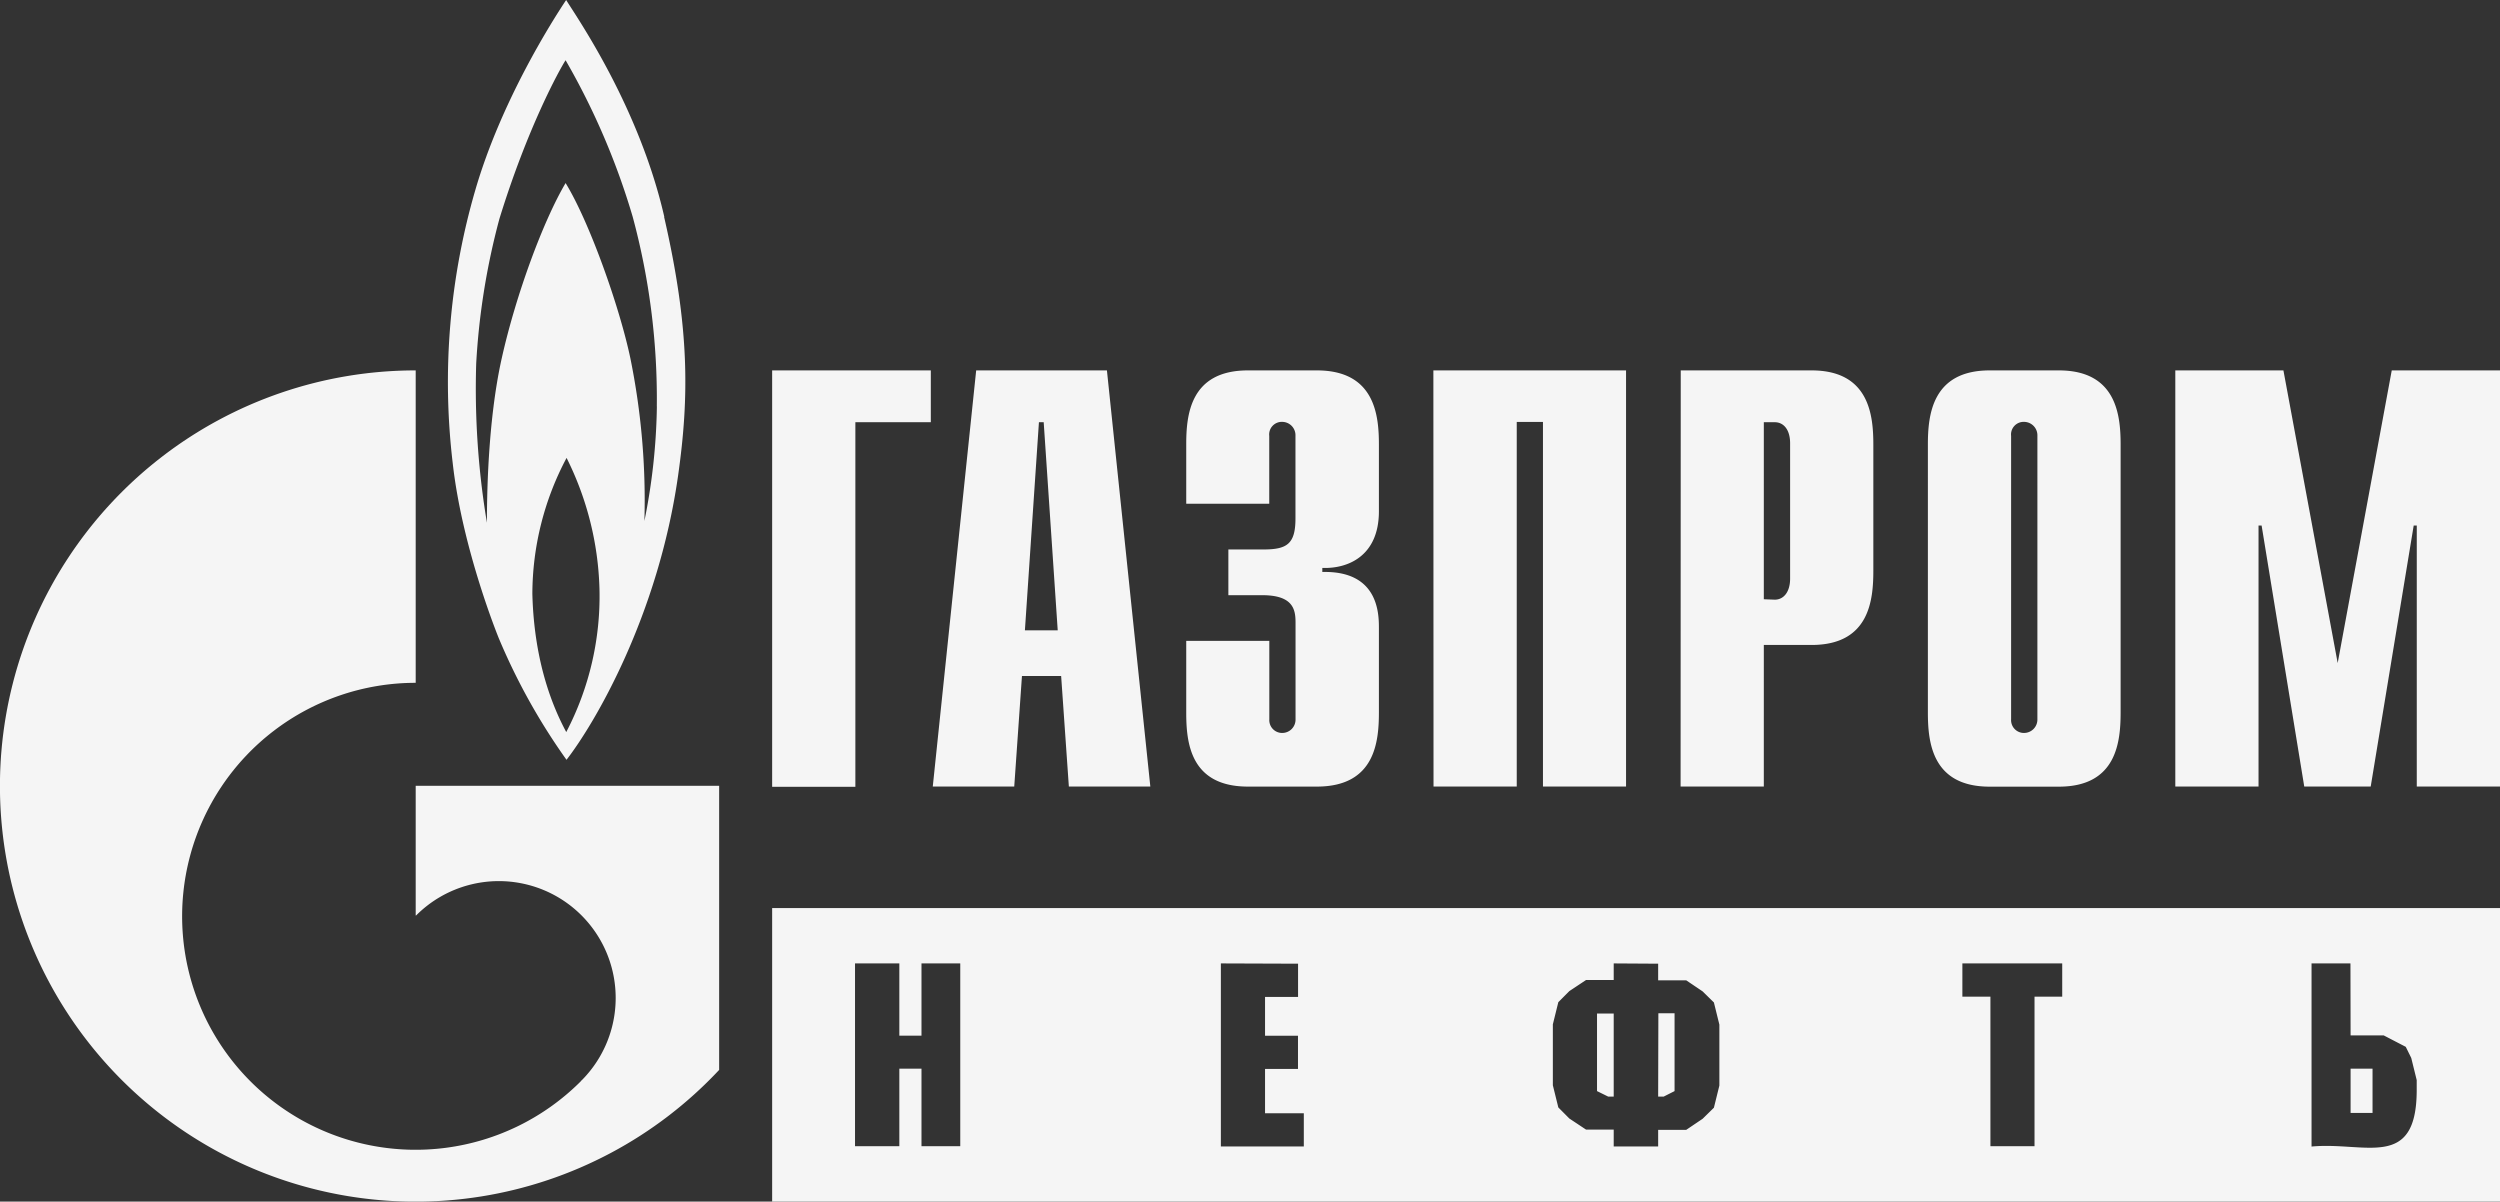 <?xml version="1.0" encoding="UTF-8"?> <svg xmlns="http://www.w3.org/2000/svg" id="Слой_1" data-name="Слой 1" viewBox="0 0 356.57 171.38"><rect x="0" y="0" width="356.57" height="171.38" fill="#333333" stroke="none"/><defs><style>.cls-1{fill:#f5f5f5;}</style></defs><path class="cls-1" d="M141,119.52h22.63v7.39H152.87v52H141Zm36.05,37.07,2-29.68h.68l2,29.68Zm-13.14,22.28h11.62l1.1-15.76h5.59l1.1,15.76h11.62l-6.19-59.35H170.1Zm48-20.77v11.18a1.83,1.83,0,0,0,1.85,1.95,1.9,1.9,0,0,0,1.89-1.95V155.47c0-1.85-.34-3.89-4.76-3.89h-4.82v-6.52h5c3.36,0,4.57-.78,4.57-4.43V128.86a1.91,1.91,0,0,0-1.89-2,1.8,1.8,0,0,0-1.85,2v9.68H200.06v-8.42c0-4.13.48-10.6,8.8-10.6h9.83c8.32,0,8.85,6.47,8.85,10.6v9.49c0,6.47-4.52,8.22-8.07,8.08v.58c8-.2,8.07,5.93,8.07,8v12c0,4.19-.53,10.61-8.85,10.61h-9.83c-8.32,0-8.8-6.42-8.8-10.61V158.1Zm23.4-38.58h27.48v59.35H250.94v-52H247.2v52H235.33Zm47.13,32.64V126.91H284c1.27,0,2.19,1.07,2.19,3v19.31c0,1.9-.92,3-2.19,3Zm-11.87,26.71h11.87V158.68h6.81c8.27,0,8.81-6.42,8.81-10.61V130.12c0-4.13-.54-10.6-8.81-10.6H270.59Zm50.89-9.59a1.91,1.91,0,0,1-1.9,1.95,1.83,1.83,0,0,1-1.85-1.95V128.86a1.8,1.8,0,0,1,1.85-2,1.92,1.92,0,0,1,1.9,2Zm-15.62-1c0,4.19.54,10.61,8.81,10.61h9.87c8.27,0,8.81-6.42,8.81-10.61V130.12c0-4.13-.54-10.6-8.81-10.6h-9.87c-8.27,0-8.81,6.47-8.81,10.6ZM372,119.52h15.47v59.35H375.57V141.65h-.44L369,178.87h-9.48l-6.08-37.22H353v37.22H341.13V119.52h15.42l7.74,41.74ZM125.62,97.63c-3.63-15.91-12.74-28.85-14-30.94-2,3-9.25,14.4-12.94,27.05a97.92,97.92,0,0,0-3.24,39c1.38,12.36,6.6,25.05,6.6,25.05a89.2,89.2,0,0,0,9.63,17.27c4-5.15,13.08-20.53,15.92-40.57,1.58-11.19,1.65-21-2-36.87Zm-14,73.45c-1.79-3.35-4.56-9.73-4.82-19.65A41.46,41.46,0,0,1,111.68,132a44.34,44.34,0,0,1,4.69,18.63,41.86,41.86,0,0,1-4.74,20.48Zm12.94-46.45A87.71,87.71,0,0,1,122.78,141a101.53,101.53,0,0,0-2-23.2c-1.52-7.25-5.81-19.41-9.24-25-3.17,5.36-7.07,15.86-9.11,25s-2.11,20.14-2.11,23.45a116.08,116.08,0,0,1-1.53-22.72,100.83,100.83,0,0,1,3.31-20.63c4-13,8.58-21.3,9.44-22.62a102.73,102.73,0,0,1,9.57,22.33,99.59,99.59,0,0,1,3.44,27.1" transform="translate(-30.87 -66.69)"></path><path class="cls-1" d="M117.79,178.77H90.16V197.3s0-.05.07-.05a16.66,16.66,0,1,1,23.58,23.55s-.06,0-.09.1-.07,0-.09.09a33.3,33.3,0,1,1-23.47-56.91V119.52a59.28,59.28,0,1,0,43.28,99.77V178.77Zm269.65,17.44H141v41.86H387.44Zm-21.31,29.22h3.13v-6.32h-3.13Zm0-11.06h4.73L374,216l.78,1.58.78,3.16v1.58c-.08,11.32-7.36,7.18-15,7.9V204.1h5.55ZM325,204.1v4.74h-3.95v21.33h-6.29V208.84h-4V204.1Zm-57.63,19h.78l1.56-.79V211.21H267.4Zm-6.34-11.85h-2.38v11.06l1.6.79h.78Zm6.34-7.11v2.37h4l2.34,1.58,1.61,1.58.78,3.16v8.69l-.78,3.16-1.61,1.58-2.34,1.58h-4v2.37h-6.34V227.8h-3.95l-2.38-1.58-1.57-1.58-.78-3.16v-8.69l.78-3.16,1.57-1.58,2.38-1.58h3.95V204.1Zm-51.36,0v4.74H211.3v5.53H216v4.74H211.3v6.32h5.53v4.74H205V204.1Zm-56.87,10.27h3.16V204.1h5.53v26.07h-5.53V219.11h-3.16v11.06h-6.32V204.1h6.32Z" transform="translate(-30.87 -66.69)"></path></svg> 